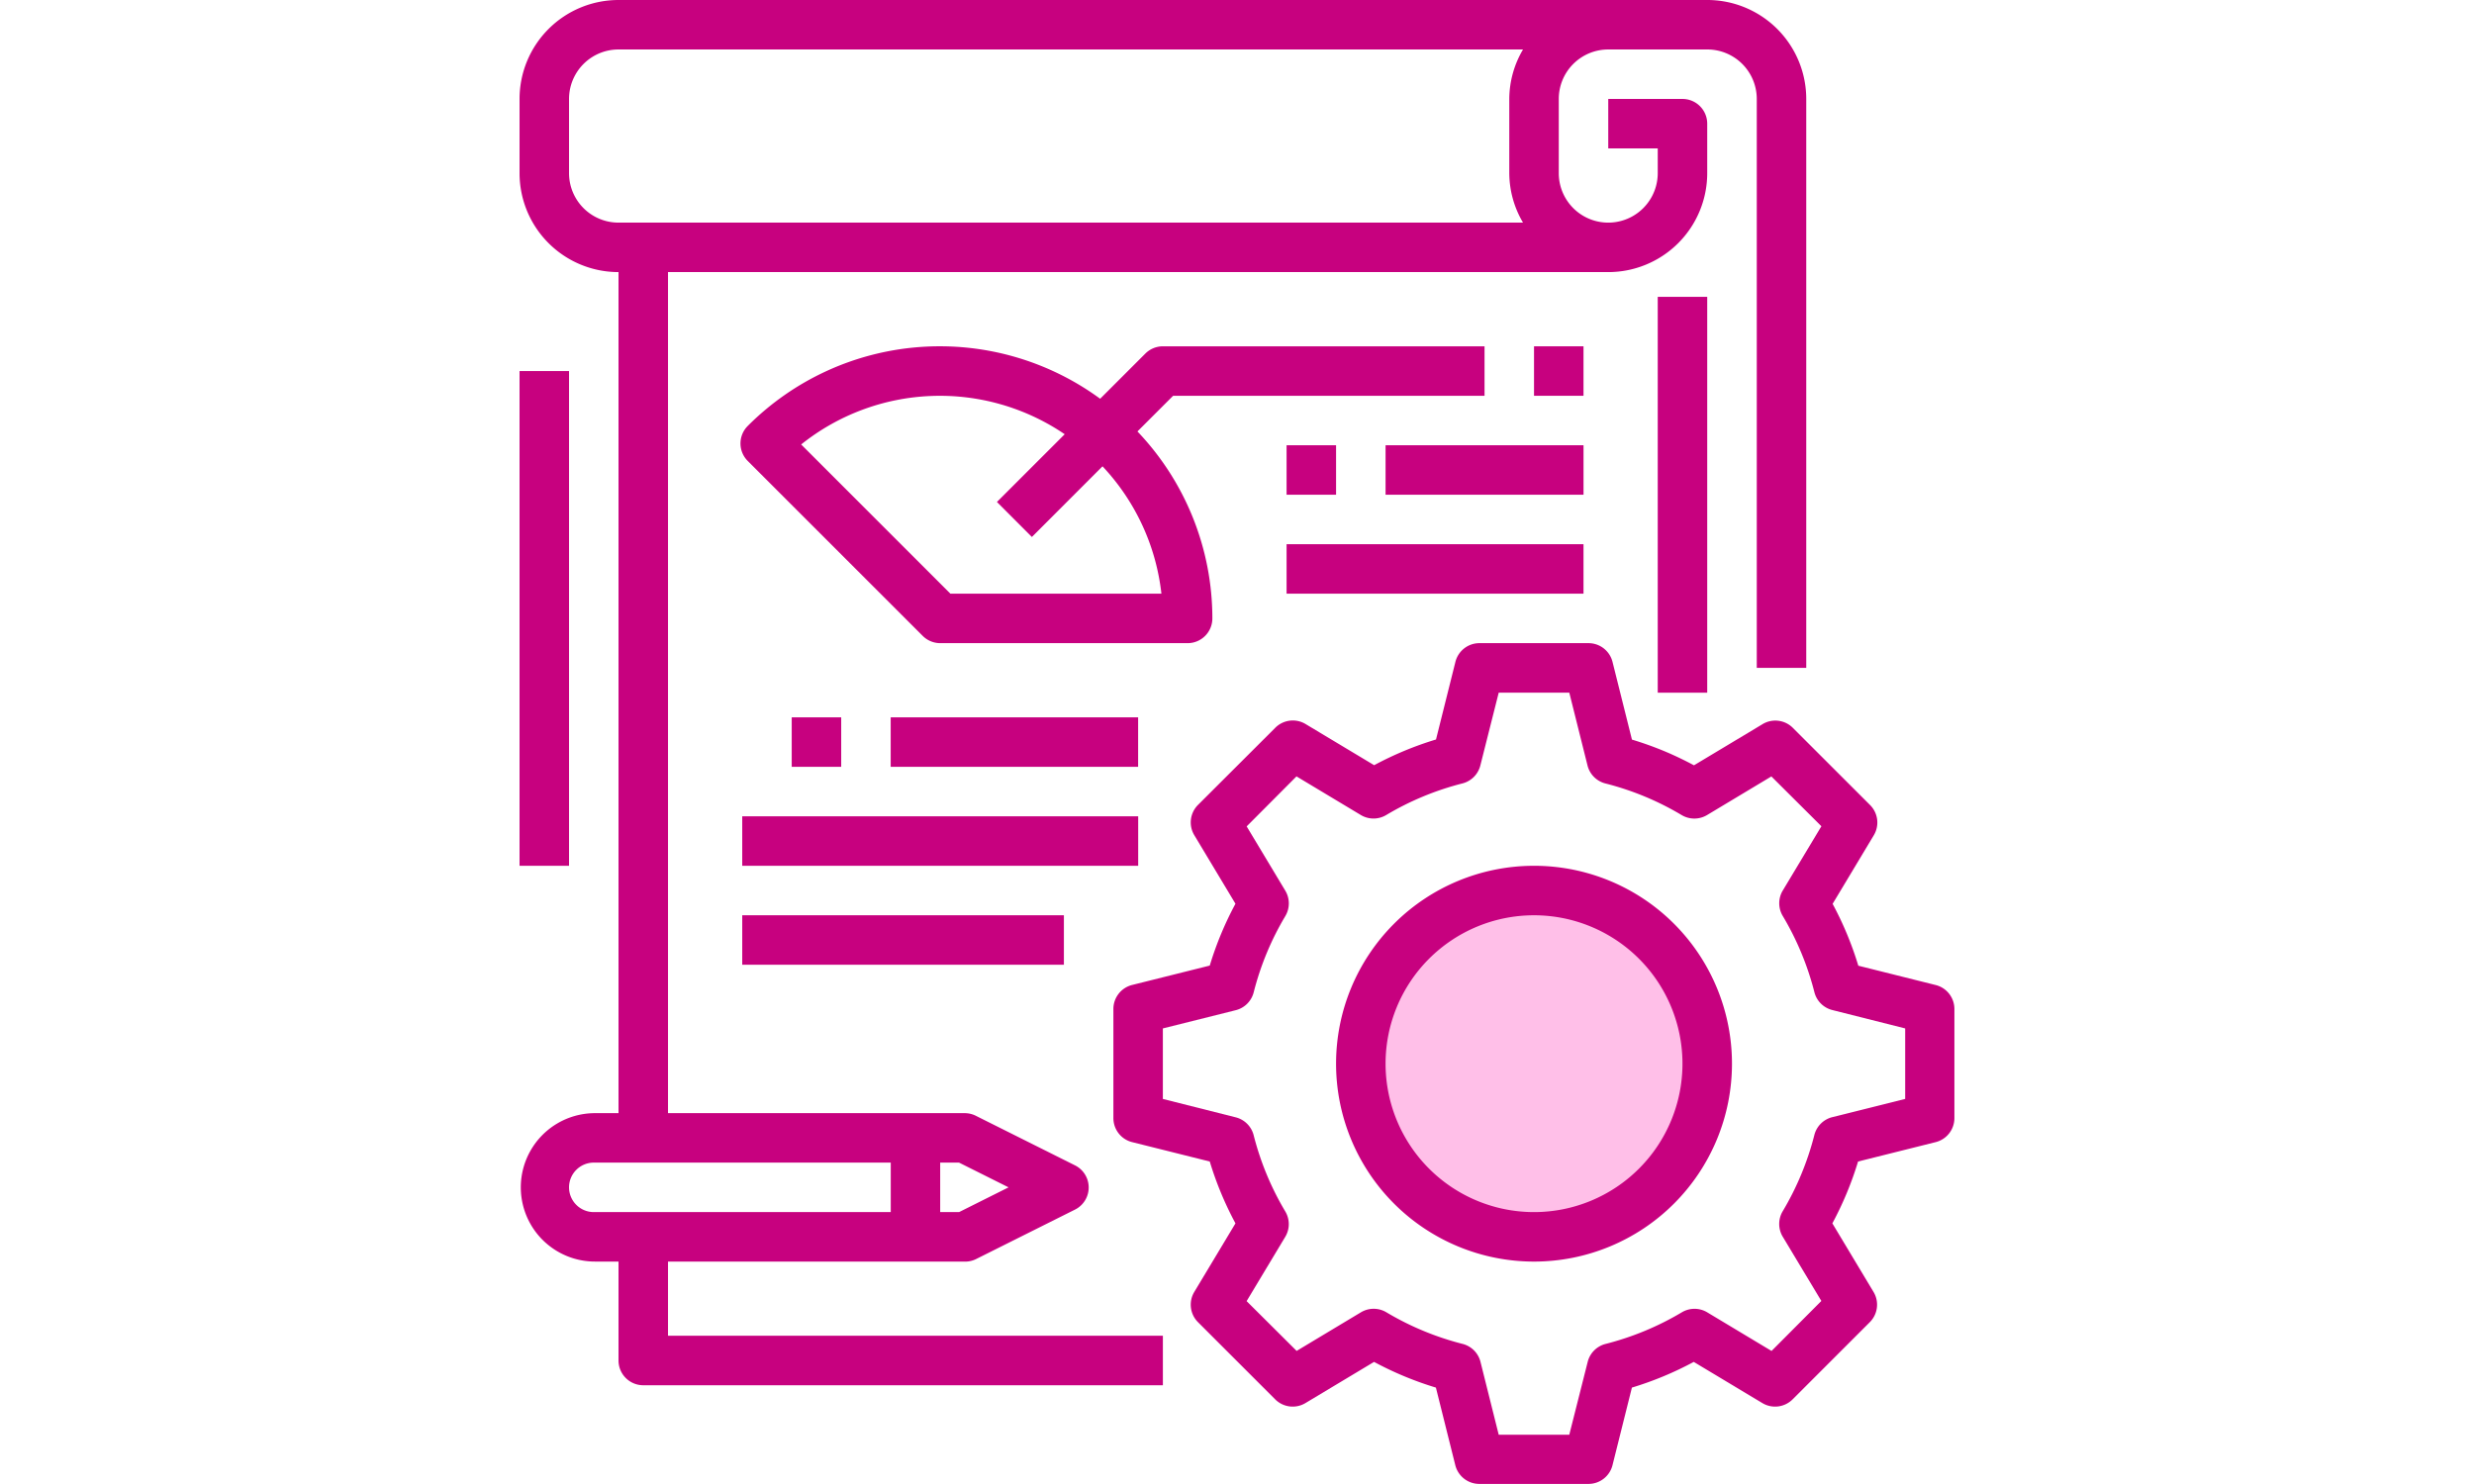<svg xmlns="http://www.w3.org/2000/svg" width="30" height="18" viewBox="0 0 67.767 70.105">
  <g id="rizeni_projektu" transform="translate(-0.469)">
    <circle id="Ellipse_10" data-name="Ellipse 10" cx="7.5" cy="7.5" r="7.5" transform="translate(40.742 42.647)" fill="#ffbfe8"/>
    <path id="Path_356" data-name="Path 356" d="M231.314,224.153l-3.664-.916a15.871,15.871,0,0,0-1.214-2.921l1.945-3.24a1.169,1.169,0,0,0-.175-1.428L224.557,212a1.169,1.169,0,0,0-1.428-.175l-3.24,1.945c-.421-.225-.853-.434-1.294-.623a15.978,15.978,0,0,0-1.636-.591l-.916-3.665A1.168,1.168,0,0,0,214.91,208h-5.155a1.169,1.169,0,0,0-1.134.886l-.916,3.665a15.852,15.852,0,0,0-2.921,1.214l-3.24-1.945a1.169,1.169,0,0,0-1.428.175l-3.652,3.647a1.169,1.169,0,0,0-.175,1.428l1.945,3.24a15.815,15.815,0,0,0-1.214,2.921l-3.665.916a1.169,1.169,0,0,0-.886,1.134v5.158a1.168,1.168,0,0,0,.886,1.133l3.665.916a15.849,15.849,0,0,0,1.214,2.921l-1.945,3.24a1.169,1.169,0,0,0,.175,1.428l3.647,3.647a1.169,1.169,0,0,0,1.428.175l3.24-1.945a15.885,15.885,0,0,0,2.921,1.214l.916,3.664a1.17,1.17,0,0,0,1.134.886h5.158a1.169,1.169,0,0,0,1.133-.886l.916-3.664a15.885,15.885,0,0,0,2.921-1.214l3.24,1.945a1.169,1.169,0,0,0,1.428-.175l3.647-3.647a1.169,1.169,0,0,0,.176-1.428l-1.945-3.24a15.885,15.885,0,0,0,1.214-2.921l3.664-.916a1.168,1.168,0,0,0,.886-1.133v-5.154A1.167,1.167,0,0,0,231.314,224.153Zm-1.451,5.378-3.439.86a1.167,1.167,0,0,0-.851.846,13.535,13.535,0,0,1-1.494,3.6,1.171,1.171,0,0,0,0,1.2l1.825,3.038-2.352,2.362-3.038-1.825a1.167,1.167,0,0,0-1.2,0,13.545,13.545,0,0,1-3.6,1.493,1.168,1.168,0,0,0-.846.851L214,245.394h-3.333l-.86-3.439a1.169,1.169,0,0,0-.846-.851,13.547,13.547,0,0,1-3.6-1.494,1.17,1.17,0,0,0-1.2,0l-3.038,1.825-2.362-2.352,1.825-3.038a1.167,1.167,0,0,0,0-1.2,13.544,13.544,0,0,1-1.493-3.6,1.169,1.169,0,0,0-.851-.846l-3.437-.867V226.2l3.439-.86a1.168,1.168,0,0,0,.851-.846,13.533,13.533,0,0,1,1.493-3.6,1.169,1.169,0,0,0,0-1.2l-1.825-3.038,2.353-2.362,3.038,1.825a1.167,1.167,0,0,0,1.2,0,13.545,13.545,0,0,1,3.6-1.493,1.169,1.169,0,0,0,.846-.851l.867-3.437H214l.86,3.439a1.168,1.168,0,0,0,.846.851,13.482,13.482,0,0,1,3.6,1.493,1.171,1.171,0,0,0,1.2,0l3.038-1.825,2.362,2.353-1.825,3.038a1.17,1.17,0,0,0,0,1.2,13.546,13.546,0,0,1,1.494,3.6,1.168,1.168,0,0,0,.851.846l3.437.867Zm0,0" transform="translate(-163.954 -177.617)" fill="#c7017f"/>
    <path id="Path_357" data-name="Path 357" d="M273.818,280a9.349,9.349,0,1,0,9.349,9.349A9.348,9.348,0,0,0,273.818,280Zm0,16.36a7.011,7.011,0,1,1,7.011-7.011A7.011,7.011,0,0,1,273.818,296.36Zm0,0" transform="translate(-225.438 -239.1)" fill="#c7017f"/>
    <path id="Path_358" data-name="Path 358" d="M368.469,96h2.337v18.7h-2.337Zm0,0" transform="translate(-314.246 -81.977)" fill="#c7017f"/>
    <path id="Path_359" data-name="Path 359" d="M5.143,59.6v4.674A1.169,1.169,0,0,0,6.312,65.44h24.54V63.1H7.48V59.6H21.5a1.172,1.172,0,0,0,.522-.117L26.7,57.143a1.168,1.168,0,0,0,0-2.092l-4.674-2.337a1.17,1.17,0,0,0-.522-.128H7.48V12.854H51.886A4.674,4.674,0,0,0,56.56,8.18V5.843a1.169,1.169,0,0,0-1.169-1.169H51.886V7.011h2.337V8.18a2.337,2.337,0,0,1-4.674,0V4.674a2.337,2.337,0,0,1,2.337-2.337H56.56A2.337,2.337,0,0,1,58.9,4.674V31.551h2.337V4.674A4.675,4.675,0,0,0,56.56,0H5.143A4.674,4.674,0,0,0,.469,4.674V8.18a4.674,4.674,0,0,0,4.674,4.674V52.586H3.975a3.506,3.506,0,0,0,0,7.011ZM2.806,8.18V4.674A2.337,2.337,0,0,1,5.143,2.337H47.861a4.625,4.625,0,0,0-.649,2.337V8.18a4.625,4.625,0,0,0,.649,2.337H5.143A2.337,2.337,0,0,1,2.806,8.18ZM23.564,56.091,21.227,57.26h-.892V54.923h.892Zm-20.758,0a1.169,1.169,0,0,1,1.169-1.169H18V57.26H3.975A1.169,1.169,0,0,1,2.806,56.091Zm0,0" transform="translate(0)" fill="#c7017f"/>
    <path id="Path_360" data-name="Path 360" d="M.469,120H2.806v23.371H.469Zm0,0" transform="translate(0 -102.471)" fill="#c7017f"/>
    <path id="Path_361" data-name="Path 361" d="M107.042,114.33v-2.337H91.85a1.169,1.169,0,0,0-.826.342l-2.135,2.135a12.812,12.812,0,0,0-16.645,1.286,1.168,1.168,0,0,0,0,1.652l8.263,8.263a1.169,1.169,0,0,0,.826.345H93.019a1.169,1.169,0,0,0,1.169-1.169,12.8,12.8,0,0,0-3.539-8.832l1.686-1.685Zm-15.257,9.349H81.817l-7.049-7.049a10.482,10.482,0,0,1,12.446-.484l-3.2,3.2L85.665,121,89,117.662a10.476,10.476,0,0,1,2.782,6.017Zm0,0" transform="translate(-60.999 -95.633)" fill="#c7017f"/>
    <path id="Path_362" data-name="Path 362" d="M328.469,112h2.337v2.337h-2.337Zm0,0" transform="translate(-280.089 -95.64)" fill="#c7017f"/>
    <path id="Path_363" data-name="Path 363" d="M88.469,232h2.337v2.337H88.469Zm0,0" transform="translate(-75.146 -198.112)" fill="#c7017f"/>
    <path id="Path_364" data-name="Path 364" d="M120.469,232h11.686v2.337H120.469Zm0,0" transform="translate(-102.472 -198.112)" fill="#c7017f"/>
    <path id="Path_365" data-name="Path 365" d="M72.469,264h18.7v2.337h-18.7Zm0,0" transform="translate(-61.483 -225.437)" fill="#c7017f"/>
    <path id="Path_366" data-name="Path 366" d="M248.469,144h2.337v2.337h-2.337Zm0,0" transform="translate(-211.775 -122.966)" fill="#c7017f"/>
    <path id="Path_367" data-name="Path 367" d="M280.469,144h9.349v2.337h-9.349Zm0,0" transform="translate(-239.1 -122.966)" fill="#c7017f"/>
    <path id="Path_368" data-name="Path 368" d="M248.469,176h14.023v2.337H248.469Zm0,0" transform="translate(-211.775 -150.292)" fill="#c7017f"/>
    <path id="Path_369" data-name="Path 369" d="M72.469,296H87.66v2.337H72.469Zm0,0" transform="translate(-61.483 -252.763)" fill="#c7017f"/>
  </g>
</svg>
